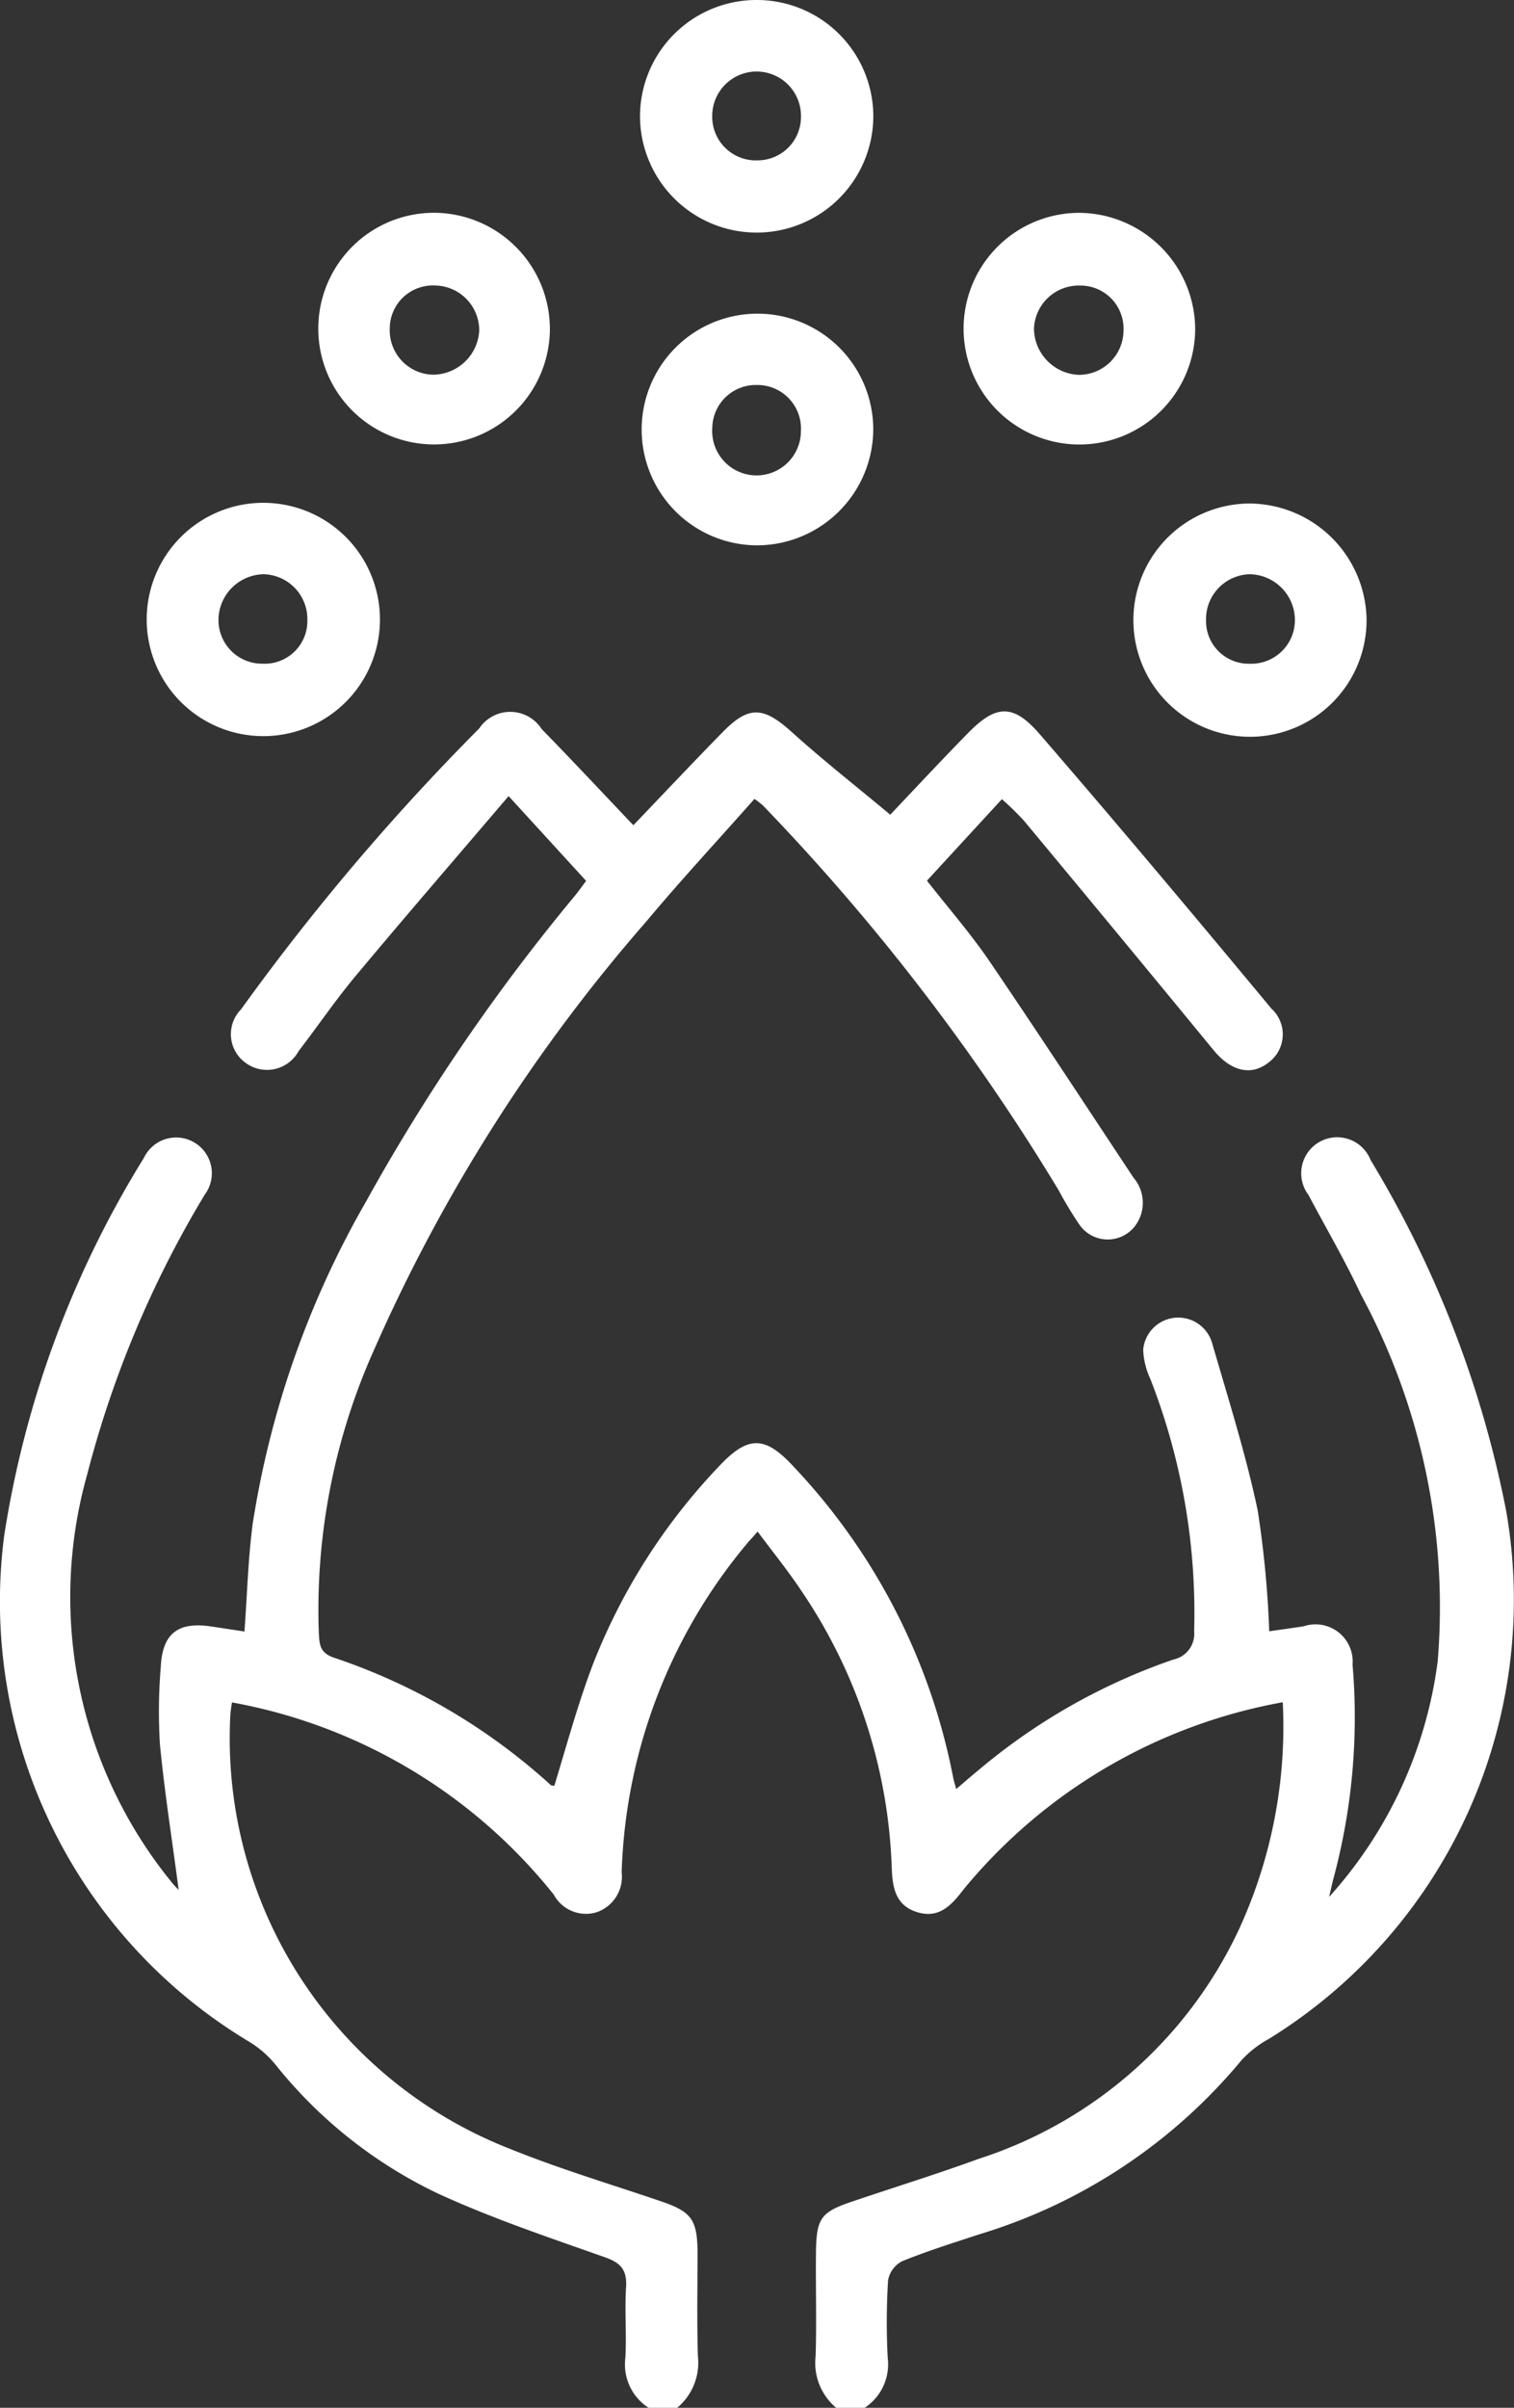 <svg id="skin-allergy-icon-1" xmlns="http://www.w3.org/2000/svg" xmlns:xlink="http://www.w3.org/1999/xlink" width="24.841" height="39.494" viewBox="0 0 24.841 39.494">
  <rect x="0" y="0" width="24.841" height="39.494" fill="#333333" stroke="none"/>
  <defs>
    <clipPath id="clip-path">
      <rect id="Rectangle_115" data-name="Rectangle 115" width="24.841" height="39.494" fill="#fff"/>
    </clipPath>
  </defs>
  <g id="Group_4023" data-name="Group 4023" clip-path="url(#clip-path)">
    <path id="Path_5870" data-name="Path 5870" d="M10.642,178.783a.845.845,0,0,1-.381-.821c.021-.384-.013-.772.011-1.156.018-.279-.082-.4-.346-.492-.916-.324-1.842-.634-2.724-1.038a7.577,7.577,0,0,1-2.694-2.137,1.7,1.7,0,0,0-.434-.369,8.416,8.416,0,0,1-4.006-8.287,16.56,16.56,0,0,1,2.292-6.2.586.586,0,1,1,1,.6,17.193,17.193,0,0,0-1.93,4.593,7.409,7.409,0,0,0,1.381,6.68c.047.059.1.112.12.131-.1-.774-.229-1.579-.307-2.387a8.862,8.862,0,0,1,.014-1.27c.026-.549.284-.746.832-.662l.541.082c.044-.6.059-1.182.134-1.76a15.31,15.31,0,0,1,1.865-5.3,32.4,32.4,0,0,1,3.429-5.016c.056-.069.107-.142.178-.236l-1.272-1.391c-.845.991-1.675,1.951-2.488,2.924-.337.4-.635.839-.956,1.257a.592.592,0,0,1-.864.2.58.58,0,0,1-.083-.882,38.156,38.156,0,0,1,3.909-4.609.612.612,0,0,1,1.024.01c.5.512.993,1.039,1.505,1.578.492-.514.974-1.026,1.466-1.528.431-.441.671-.417,1.134,0,.515.465,1.062.894,1.615,1.355.32-.337.789-.841,1.27-1.333.462-.473.745-.494,1.183.013,1.284,1.485,2.546,2.99,3.8,4.5a.573.573,0,0,1-.046.885c-.285.225-.616.145-.9-.2q-1.552-1.889-3.116-3.769a5.011,5.011,0,0,0-.359-.351l-1.23,1.337c.352.45.715.865,1.023,1.317.8,1.176,1.58,2.369,2.367,3.556a.633.633,0,0,1,.027.788.565.565,0,0,1-.922-.028,6.226,6.226,0,0,1-.337-.56,35.616,35.616,0,0,0-4.851-6.308,1.515,1.515,0,0,0-.137-.106c-.592.669-1.2,1.324-1.775,2.011a27.526,27.526,0,0,0-4.466,7.024,10.428,10.428,0,0,0-.907,4.643c.011.186.012.327.245.407a10,10,0,0,1,3.558,2.088c.016.015.047.012.061.015.2-.655.38-1.319.62-1.958a9.936,9.936,0,0,1,2.066-3.266c.486-.524.763-.529,1.24-.012a10.248,10.248,0,0,1,2.618,5.1c.009.046.024.091.05.189.153-.131.275-.236.4-.339a9.981,9.981,0,0,1,3.165-1.786.431.431,0,0,0,.339-.462,10.55,10.55,0,0,0-.72-4.143,1.238,1.238,0,0,1-.116-.478.578.578,0,0,1,1.133-.1c.263.909.551,1.814.746,2.739a16.953,16.953,0,0,1,.189,1.981c.174-.025.37-.052.567-.082a.609.609,0,0,1,.8.629,10.175,10.175,0,0,1-.314,3.511c-.018.069-.033.139-.071.3a7.13,7.13,0,0,0,1.782-3.866,10.792,10.792,0,0,0-1.26-6.016c-.259-.557-.573-1.089-.86-1.633a.59.59,0,1,1,1.02-.571,17.648,17.648,0,0,1,2.222,5.745,8.465,8.465,0,0,1-3.892,8.669,1.725,1.725,0,0,0-.45.351,8.95,8.95,0,0,1-4.3,2.854c-.426.14-.854.274-1.268.442a.441.441,0,0,0-.23.312,11.257,11.257,0,0,0-.006,1.272.853.853,0,0,1-.381.822h-.462a.959.959,0,0,1-.34-.845c.018-.565,0-1.131.006-1.7s.08-.667.6-.842c.691-.234,1.389-.45,2.074-.7a7.126,7.126,0,0,0,4.251-3.73,7.954,7.954,0,0,0,.734-3.758,8.8,8.8,0,0,0-5.232,3.064c-.2.261-.4.488-.76.381s-.413-.4-.424-.736a8.59,8.59,0,0,0-1.468-4.515c-.222-.337-.478-.651-.733-.994-.084.1-.127.141-.167.19A8.823,8.823,0,0,0,10.2,170a.614.614,0,0,1-.422.658.6.6,0,0,1-.691-.291,8.749,8.749,0,0,0-5.28-3.154,1.883,1.883,0,0,0-.028.21,7.23,7.23,0,0,0,4.6,7.117c.806.326,1.642.575,2.466.856.491.167.591.293.6.807,0,.579-.012,1.157.006,1.735a.963.963,0,0,1-.34.845Z" transform="translate(0 -139.289)" fill="#fff"/>
    <path id="Path_5871" data-name="Path 5871" d="M244.409,108.719a1.913,1.913,0,1,1-1.914-1.9,1.933,1.933,0,0,1,1.914,1.9m-1.9.728a.716.716,0,0,0,.724-.735.754.754,0,0,0-.742-.733.736.736,0,0,0-.716.75.7.7,0,0,0,.734.717" transform="translate(-221.987 -98.56)" fill="#fff"/>
    <path id="Path_5872" data-name="Path 5872" d="M137.767,70.321a1.9,1.9,0,1,1,1.918-1.9,1.911,1.911,0,0,1-1.918,1.9m.032-2.629a.714.714,0,0,0-.755.7.728.728,0,1,0,1.454.057.715.715,0,0,0-.7-.758" transform="translate(-125.357 -61.376)" fill="#fff"/>
    <path id="Path_5873" data-name="Path 5873" d="M208.314,47.08a1.9,1.9,0,1,1-1.905-1.915,1.917,1.917,0,0,1,1.905,1.915m-1.889-.722a.735.735,0,0,0-.756.709.767.767,0,0,0,.726.755.731.731,0,0,0,.743-.724.707.707,0,0,0-.712-.74" transform="translate(-188.704 -41.674)" fill="#fff"/>
    <path id="Path_5874" data-name="Path 5874" d="M31.145,108.709a1.913,1.913,0,0,1,3.827.024,1.913,1.913,0,0,1-3.827-.024m2.636.024a.736.736,0,0,0-.712-.754.755.755,0,0,0-.746.729.715.715,0,0,0,.721.738.7.7,0,0,0,.737-.714" transform="translate(-28.738 -98.56)" fill="#fff"/>
    <path id="Path_5875" data-name="Path 5875" d="M137.776,0a1.911,1.911,0,0,1,1.909,1.906,1.914,1.914,0,0,1-3.828-.01A1.911,1.911,0,0,1,137.776,0m-.017,2.63a.713.713,0,0,0,.739-.717.728.728,0,1,0-1.456-.023.716.716,0,0,0,.717.741" transform="translate(-125.356 0)" fill="#fff"/>
    <path id="Path_5876" data-name="Path 5876" d="M71.314,47.092a1.9,1.9,0,1,1-1.888-1.93,1.908,1.908,0,0,1,1.888,1.93m-1.885-.737a.707.707,0,0,0-.742.711.727.727,0,0,0,.712.752.765.765,0,0,0,.756-.723.736.736,0,0,0-.727-.74" transform="translate(-62.292 -41.672)" fill="#fff"/>
  </g>
</svg>

